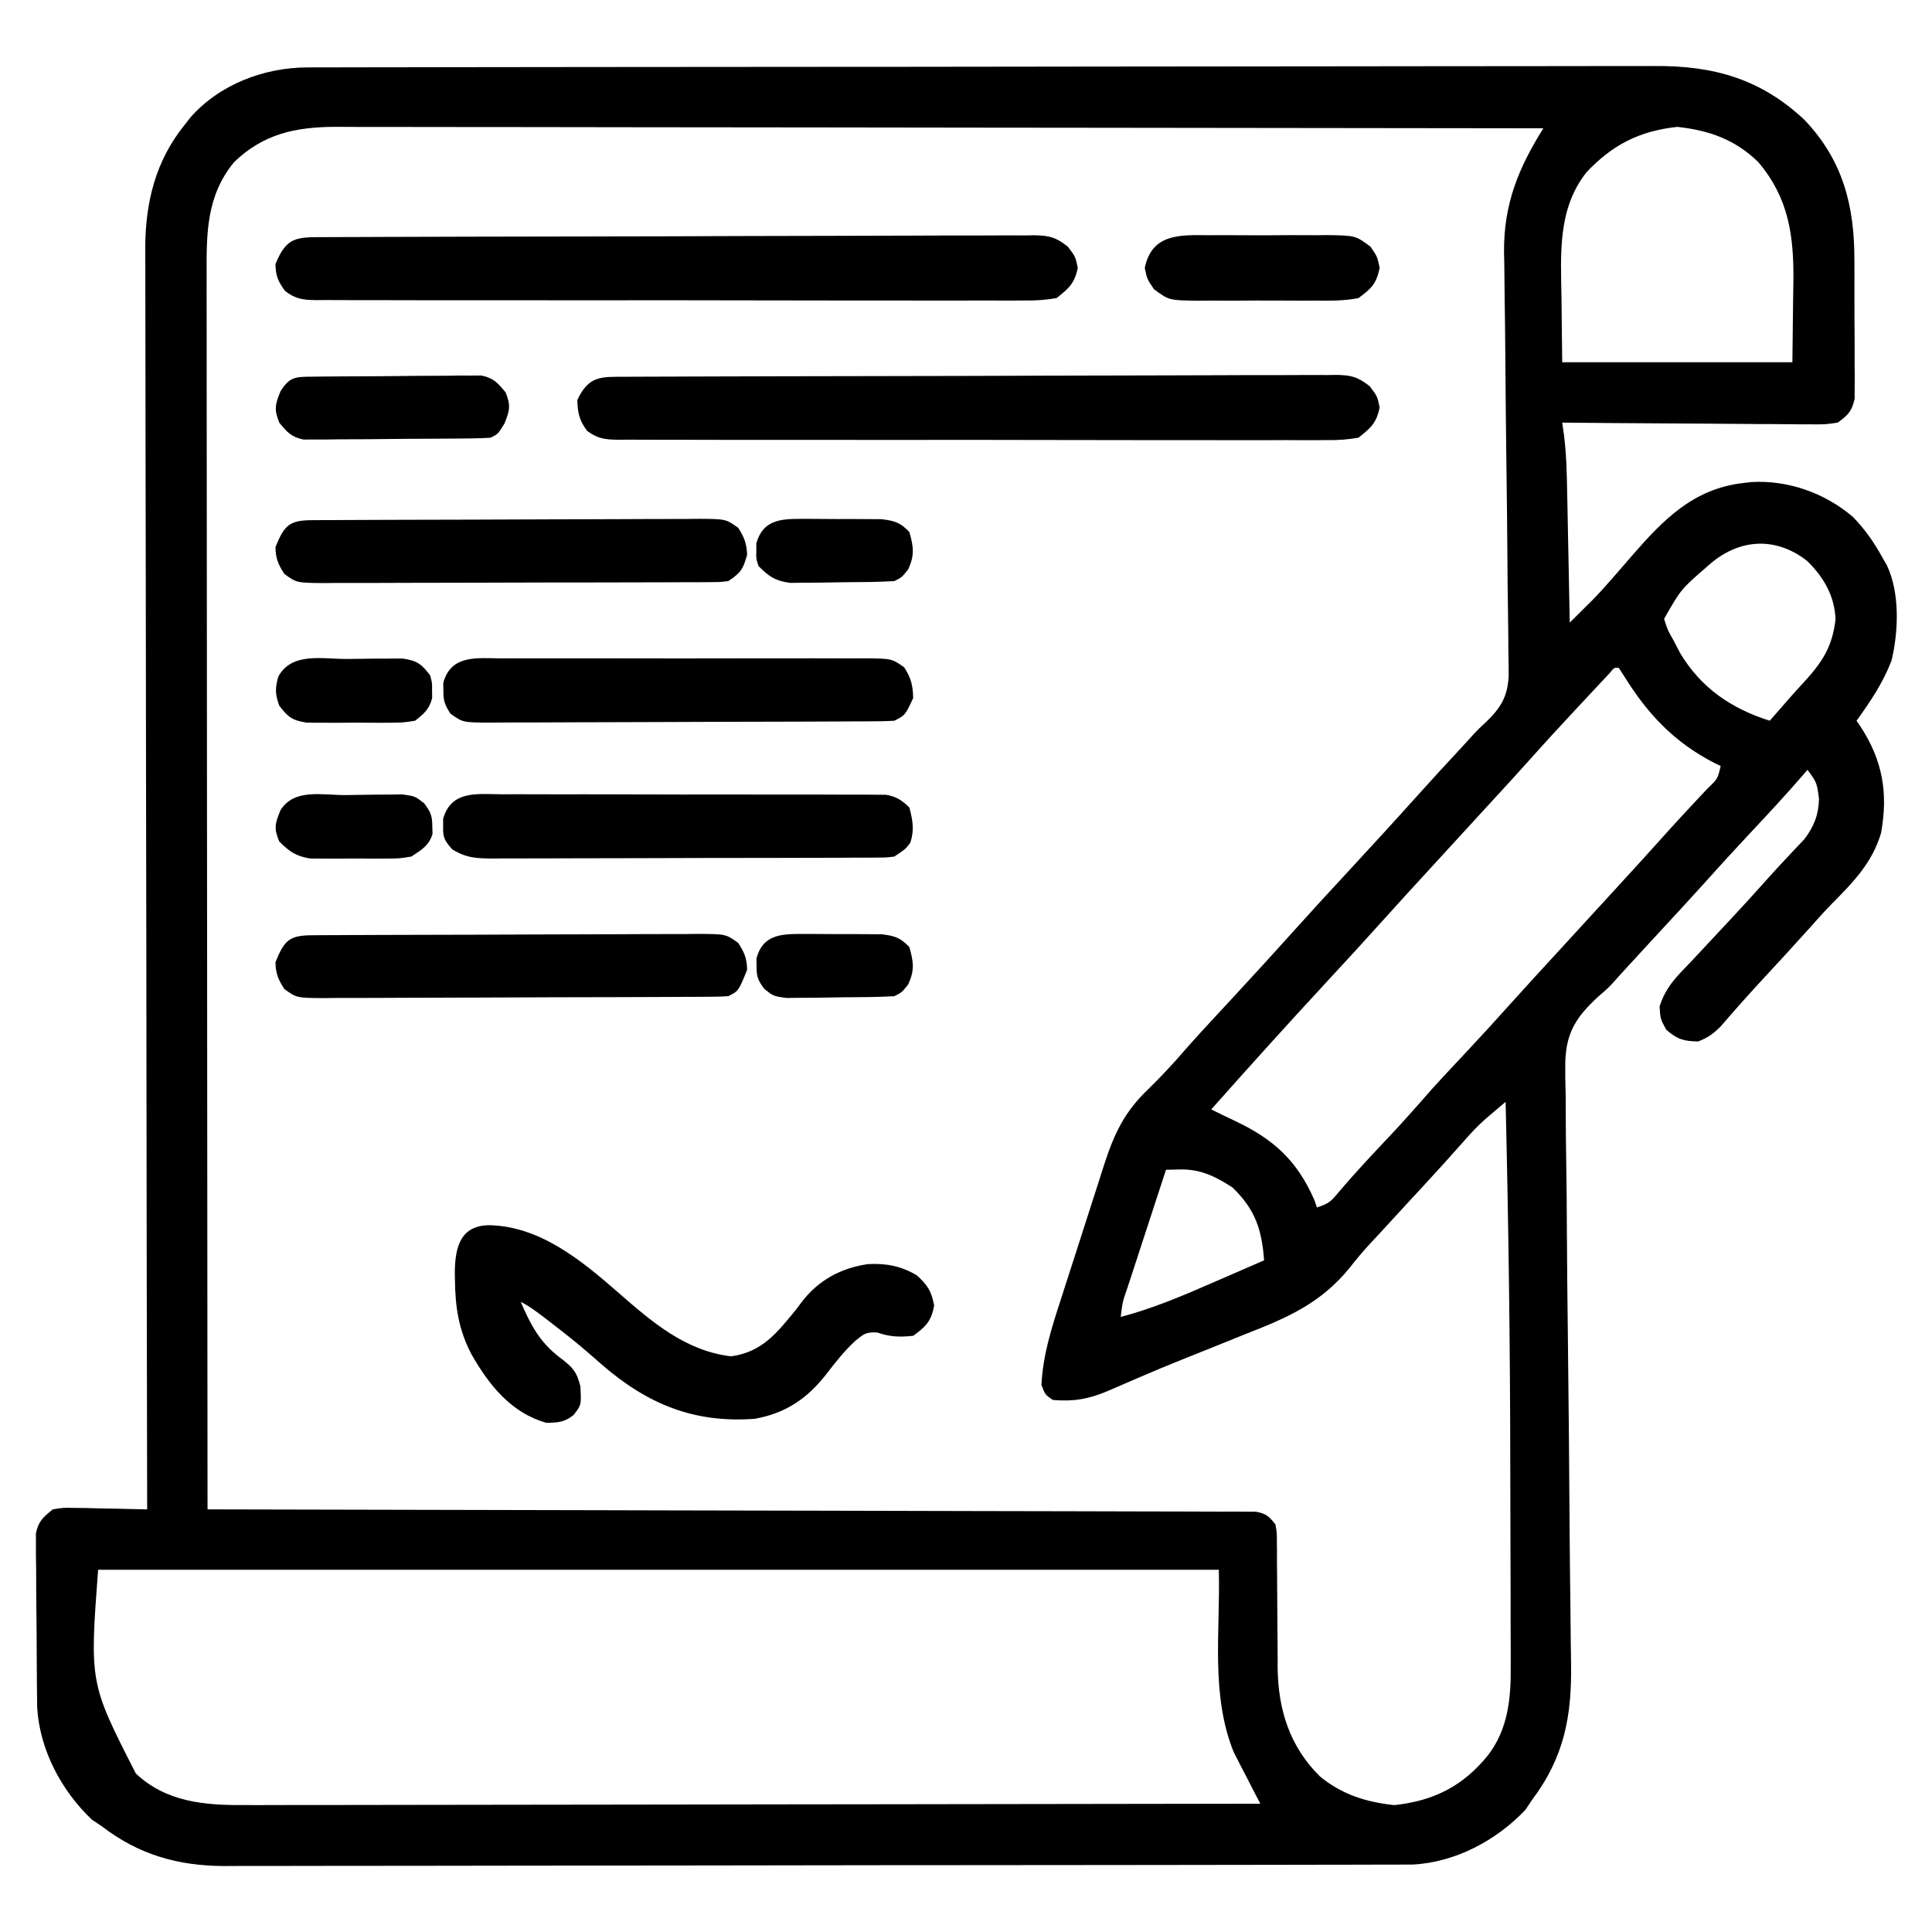 <?xml version="1.0" encoding="UTF-8"?>
<svg version="1.1" xmlns="http://www.w3.org/2000/svg" width="512" height="512">
<path d="M0 0 C1.315 -0.004 2.63 -0.009 3.985 -0.014 C5.443 -0.013 6.901 -0.013 8.359 -0.013 C9.91 -0.016 11.46 -0.02 13.01 -0.024 C17.272 -0.034 21.534 -0.038 25.796 -0.04 C30.392 -0.044 34.988 -0.054 39.584 -0.063 C50.685 -0.082 61.785 -0.093 72.886 -0.101 C78.115 -0.106 83.345 -0.111 88.574 -0.116 C105.961 -0.133 123.348 -0.148 140.735 -0.155 C145.246 -0.157 149.757 -0.159 154.268 -0.161 C155.95 -0.162 155.95 -0.162 157.666 -0.162 C175.824 -0.171 193.983 -0.196 212.142 -0.229 C230.79 -0.262 249.439 -0.28 268.088 -0.283 C278.556 -0.285 289.025 -0.294 299.493 -0.319 C308.409 -0.341 317.325 -0.349 326.241 -0.339 C330.788 -0.335 335.334 -0.337 339.88 -0.356 C344.049 -0.374 348.218 -0.373 352.387 -0.357 C353.888 -0.355 355.39 -0.359 356.891 -0.371 C372.667 -0.488 385.1 3.009 396.721 13.884 C406.958 24.631 410.008 36.676 409.967 51.224 C409.972 52.331 409.977 53.438 409.983 54.578 C409.989 56.897 409.988 59.215 409.979 61.534 C409.971 65.087 410 68.638 410.031 72.191 C410.033 74.452 410.032 76.713 410.029 78.974 C410.041 80.034 410.052 81.095 410.063 82.187 C410.054 83.173 410.045 84.158 410.035 85.173 C410.035 86.469 410.035 86.469 410.035 87.791 C409.333 91.072 408.259 92.195 405.533 94.134 C402.281 94.615 402.281 94.615 398.378 94.588 C397.665 94.589 396.953 94.589 396.219 94.59 C393.87 94.587 391.522 94.556 389.174 94.525 C387.543 94.517 385.912 94.512 384.281 94.508 C379.993 94.492 375.706 94.453 371.419 94.409 C367.042 94.368 362.664 94.35 358.287 94.33 C349.702 94.287 341.118 94.218 332.533 94.134 C332.692 95.235 332.85 96.336 333.014 97.47 C333.648 102.563 333.759 107.632 333.85 112.759 C333.871 113.747 333.891 114.734 333.913 115.752 C333.978 118.879 334.037 122.007 334.096 125.134 C334.139 127.266 334.183 129.397 334.227 131.529 C334.333 136.73 334.435 141.932 334.533 147.134 C335.8 145.879 337.066 144.622 338.33 143.365 C339.035 142.665 339.74 141.965 340.466 141.244 C342.31 139.362 344.063 137.441 345.783 135.447 C347.033 134.009 348.283 132.572 349.533 131.134 C349.967 130.632 350.4 130.129 350.846 129.611 C359.213 119.968 367.204 111.649 380.533 110.134 C381.228 110.052 381.923 109.969 382.639 109.884 C392.422 109.314 402.214 112.807 409.6 119.15 C412.854 122.49 415.299 126.052 417.533 130.134 C417.874 130.725 418.214 131.315 418.565 131.923 C422.039 139.226 421.658 149.349 419.842 157.076 C417.644 162.951 414.199 168.075 410.533 173.134 C410.871 173.631 411.209 174.127 411.557 174.638 C417.452 183.618 418.962 192.327 417.022 202.931 C414.684 210.822 409.568 216.03 403.922 221.717 C401.908 223.772 400.005 225.919 398.096 228.072 C394.105 232.52 390.059 236.914 385.993 241.293 C382.068 245.527 378.245 249.841 374.471 254.208 C372.54 256.128 371.07 257.183 368.533 258.134 C364.673 258.054 363.024 257.562 360.096 255.009 C358.533 252.134 358.533 252.134 358.346 248.822 C359.998 243.693 362.82 240.962 366.533 237.134 C368.219 235.337 369.897 233.533 371.575 231.729 C373.413 229.755 375.256 227.786 377.1 225.818 C380.593 222.08 384.034 218.299 387.432 214.474 C388.935 212.8 390.464 211.149 392.01 209.513 C392.822 208.646 393.634 207.778 394.471 206.884 C395.567 205.732 395.567 205.732 396.686 204.556 C399.223 201.231 400.493 198.073 400.58 193.869 C400.029 189.555 400.029 189.555 397.533 186.134 C397.19 186.538 396.848 186.941 396.494 187.357 C391.739 192.874 386.775 198.184 381.795 203.497 C377.743 207.825 373.75 212.199 369.799 216.619 C366.098 220.727 362.335 224.778 358.58 228.837 C355.682 231.971 352.793 235.113 349.908 238.259 C348.713 239.562 348.713 239.562 347.494 240.892 C347.061 241.387 346.629 241.881 346.183 242.391 C344.533 244.134 344.533 244.134 342.094 246.229 C336.499 251.432 333.658 255.419 333.358 263.324 C333.305 266.55 333.377 269.766 333.462 272.991 C333.471 274.776 333.476 276.562 333.477 278.347 C333.488 282.172 333.531 285.996 333.598 289.821 C333.705 295.879 333.742 301.935 333.769 307.993 C333.821 317.58 333.92 327.166 334.039 336.753 C334.252 353.908 334.394 371.064 334.503 388.22 C334.543 394.232 334.608 400.244 334.692 406.256 C334.741 410.006 334.774 413.756 334.803 417.507 C334.82 419.235 334.844 420.964 334.876 422.692 C335.129 436.731 333.151 447.699 324.533 459.134 C323.956 460 323.378 460.867 322.783 461.759 C315.074 469.897 304.131 475.725 292.824 476.263 C291.837 476.265 290.849 476.267 289.832 476.268 C288.687 476.273 287.543 476.277 286.364 476.282 C284.485 476.282 284.485 476.282 282.567 476.281 C281.219 476.285 279.871 476.288 278.523 476.293 C274.82 476.303 271.117 476.306 267.413 476.309 C263.419 476.313 259.424 476.322 255.429 476.331 C245.782 476.351 236.135 476.361 226.487 476.37 C221.941 476.374 217.395 476.38 212.849 476.385 C197.732 476.402 182.616 476.416 167.499 476.424 C163.577 476.426 159.655 476.427 155.734 476.429 C154.271 476.43 154.271 476.43 152.78 476.431 C136.998 476.439 121.216 476.464 105.433 476.497 C89.221 476.53 73.008 476.548 56.796 476.551 C47.697 476.553 38.598 476.562 29.499 476.588 C21.749 476.609 13.998 476.617 6.248 476.608 C2.297 476.603 -1.654 476.605 -5.605 476.625 C-9.23 476.642 -12.855 476.641 -16.48 476.626 C-18.396 476.622 -20.311 476.638 -22.227 476.655 C-34.467 476.565 -44.73 473.611 -54.467 466.134 C-55.333 465.557 -56.199 464.979 -57.092 464.384 C-65.193 456.709 -70.955 445.864 -71.614 434.624 C-71.624 433.741 -71.634 432.858 -71.644 431.948 C-71.657 430.941 -71.669 429.933 -71.683 428.895 C-71.69 427.817 -71.697 426.74 -71.705 425.63 C-71.713 424.515 -71.721 423.399 -71.729 422.25 C-71.743 419.896 -71.754 417.542 -71.762 415.187 C-71.779 411.581 -71.823 407.976 -71.867 404.371 C-71.877 402.082 -71.886 399.794 -71.892 397.505 C-71.91 396.426 -71.927 395.347 -71.946 394.235 C-71.943 393.23 -71.94 392.226 -71.937 391.191 C-71.943 390.309 -71.948 389.427 -71.954 388.518 C-71.289 385.264 -70.039 384.199 -67.467 382.134 C-64.718 381.68 -64.718 381.68 -61.607 381.744 C-60.492 381.756 -59.377 381.769 -58.228 381.783 C-56.49 381.833 -56.49 381.833 -54.717 381.884 C-53.542 381.902 -52.368 381.92 -51.158 381.939 C-48.26 381.986 -45.364 382.052 -42.467 382.134 C-42.468 381.409 -42.47 380.684 -42.471 379.937 C-42.561 336.94 -42.629 293.943 -42.671 250.945 C-42.676 245.78 -42.681 240.614 -42.686 235.448 C-42.687 234.42 -42.688 233.392 -42.69 232.332 C-42.707 215.693 -42.739 199.054 -42.775 182.414 C-42.813 165.334 -42.835 148.254 -42.843 131.174 C-42.849 120.639 -42.866 110.104 -42.898 99.569 C-42.92 92.34 -42.926 85.111 -42.921 77.881 C-42.918 73.713 -42.922 69.546 -42.943 65.378 C-42.963 61.555 -42.964 57.733 -42.95 53.909 C-42.948 51.887 -42.965 49.864 -42.983 47.842 C-42.904 35.599 -40.257 24.763 -32.467 15.134 C-31.749 14.214 -31.749 14.214 -31.017 13.275 C-23.3 4.488 -11.459 0.018 0 0 Z M-19.467 25.134 C-26.792 34.114 -26.757 43.924 -26.707 55.042 C-26.708 56.455 -26.71 57.869 -26.712 59.282 C-26.717 63.152 -26.709 67.022 -26.699 70.892 C-26.69 75.07 -26.693 79.249 -26.695 83.427 C-26.696 90.662 -26.689 97.897 -26.678 105.132 C-26.662 115.592 -26.657 126.052 -26.654 136.513 C-26.65 153.485 -26.636 170.457 -26.618 187.429 C-26.599 203.913 -26.585 220.398 -26.577 236.883 C-26.576 237.899 -26.575 238.916 -26.575 239.963 C-26.572 245.062 -26.57 250.162 -26.567 255.261 C-26.547 297.552 -26.511 339.843 -26.467 382.134 C-25.58 382.136 -25.58 382.136 -24.675 382.137 C10.347 382.195 45.369 382.269 80.391 382.363 C84.593 382.374 88.795 382.386 92.997 382.397 C94.252 382.4 94.252 382.4 95.533 382.403 C109.091 382.439 122.649 382.464 136.207 382.485 C150.112 382.506 164.017 382.539 177.922 382.583 C186.507 382.609 195.091 382.627 203.676 382.634 C209.558 382.639 215.439 382.655 221.32 382.68 C224.717 382.694 228.114 382.703 231.511 382.699 C235.188 382.698 238.865 382.714 242.543 382.735 C244.164 382.728 244.164 382.728 245.818 382.721 C246.799 382.73 247.78 382.74 248.791 382.749 C249.641 382.751 250.49 382.753 251.365 382.755 C254.024 383.22 254.911 384.015 256.533 386.134 C256.912 388.174 256.912 388.174 256.918 390.539 C256.928 391.427 256.938 392.316 256.949 393.231 C256.946 394.19 256.943 395.15 256.94 396.138 C256.95 397.131 256.961 398.124 256.972 399.147 C257.007 402.331 257.022 405.513 257.033 408.697 C257.048 412.865 257.082 417.033 257.127 421.201 C257.124 422.146 257.121 423.091 257.118 424.065 C257.241 435.175 260.304 444.999 268.35 452.923 C274.196 457.718 280.585 459.711 288.033 460.509 C298.475 459.391 306.207 455.51 312.846 447.322 C318.175 440.405 318.974 432.244 318.89 423.808 C318.893 422.317 318.893 422.317 318.896 420.796 C318.899 417.514 318.88 414.233 318.861 410.951 C318.858 408.617 318.857 406.283 318.856 403.95 C318.851 399.035 318.837 394.12 318.815 389.205 C318.787 383.068 318.776 376.932 318.771 370.796 C318.743 338.566 318.303 306.355 317.533 274.134 C316.412 275.084 315.292 276.037 314.173 276.989 C313.549 277.519 312.925 278.049 312.282 278.596 C310.126 280.492 308.232 282.532 306.346 284.697 C302.829 288.679 299.269 292.612 295.658 296.509 C294.631 297.62 293.604 298.73 292.576 299.841 C292.069 300.39 291.561 300.939 291.039 301.504 C288.676 304.062 286.323 306.629 283.971 309.197 C283.113 310.118 282.255 311.039 281.37 311.988 C279.563 313.954 277.922 315.919 276.275 318.034 C268.5 327.623 259.542 331.413 248.221 335.822 C246.423 336.547 244.627 337.276 242.832 338.007 C239.324 339.432 235.809 340.839 232.289 342.233 C228.264 343.832 224.278 345.501 220.303 347.22 C219.301 347.65 218.299 348.079 217.267 348.522 C215.518 349.274 213.771 350.032 212.028 350.799 C206.949 352.921 203.048 353.605 197.533 353.134 C195.471 351.697 195.471 351.697 194.533 349.134 C194.917 341.191 197.201 334.09 199.647 326.56 C200.062 325.265 200.477 323.969 200.892 322.673 C201.758 319.973 202.63 317.274 203.507 314.577 C204.625 311.135 205.727 307.688 206.825 304.239 C207.677 301.567 208.538 298.899 209.401 296.232 C210.009 294.349 210.609 292.464 211.209 290.579 C213.889 282.387 216.562 276.764 222.846 270.759 C226.251 267.431 229.436 264.025 232.537 260.415 C235.068 257.523 237.672 254.703 240.283 251.884 C240.798 251.329 241.312 250.773 241.842 250.2 C242.89 249.069 243.939 247.937 244.987 246.806 C250.69 240.641 256.364 234.449 261.971 228.197 C266.427 223.232 270.953 218.333 275.483 213.435 C281.686 206.726 287.87 200 293.971 193.197 C297.97 188.738 302.028 184.335 306.109 179.951 C307.048 178.939 307.979 177.918 308.899 176.889 C310.533 175.134 310.533 175.134 312.331 173.502 C316.236 169.702 317.996 166.898 318.348 161.4 C318.356 159.161 318.326 156.921 318.265 154.682 C318.256 152.839 318.256 152.839 318.248 150.959 C318.232 148.298 318.202 145.641 318.151 142.981 C318.07 138.763 318.041 134.546 318.018 130.328 C317.97 122.887 317.88 115.447 317.781 108.007 C317.632 96.828 317.518 85.648 317.442 74.468 C317.412 70.288 317.36 66.109 317.29 61.93 C317.241 58.698 317.218 55.465 317.19 52.233 C317.152 50.527 317.152 50.527 317.113 48.786 C317.06 36.152 320.927 26.695 327.533 16.134 C285.646 16.066 243.76 16.013 201.873 15.981 C196.927 15.977 191.982 15.973 187.036 15.969 C186.052 15.969 185.067 15.968 184.053 15.967 C168.113 15.954 152.172 15.93 136.232 15.903 C119.875 15.875 103.518 15.858 87.161 15.852 C77.068 15.848 66.976 15.835 56.883 15.81 C49.962 15.795 43.04 15.79 36.119 15.794 C32.126 15.796 28.133 15.793 24.14 15.777 C20.481 15.762 16.823 15.761 13.164 15.772 C11.22 15.773 9.276 15.76 7.332 15.747 C-3.223 15.801 -11.713 17.634 -19.467 25.134 Z M338.967 27.794 C331.25 37.538 332.161 49.541 332.346 61.259 C332.408 66.828 332.47 72.397 332.533 78.134 C352.663 78.134 372.793 78.134 393.533 78.134 C393.595 72.73 393.657 67.327 393.721 61.759 C393.748 60.075 393.775 58.391 393.804 56.656 C393.919 44.603 392.585 34.664 384.533 25.134 C378.442 19.135 371.436 16.659 363.033 15.759 C353.041 16.83 345.88 20.467 338.967 27.794 Z M371.151 132.095 C364.017 138.264 364.017 138.264 359.533 146.134 C360.465 149.085 360.465 149.085 362.158 152.072 C362.687 153.091 363.215 154.111 363.76 155.162 C369.287 164.426 377.339 169.925 387.533 173.134 C387.957 172.65 388.382 172.165 388.818 171.665 C389.405 170.995 389.992 170.325 390.596 169.634 C391.231 168.903 391.867 168.172 392.522 167.419 C393.813 165.952 395.122 164.5 396.451 163.068 C401.378 157.7 404.145 153.629 404.971 146.197 C404.681 139.96 401.823 135.059 397.408 130.759 C388.813 124.055 378.946 125.002 371.151 132.095 Z M345.094 160.536 C344.486 161.185 343.878 161.833 343.252 162.501 C342.579 163.217 341.907 163.933 341.214 164.671 C340.494 165.442 339.775 166.214 339.033 167.009 C337.936 168.181 337.936 168.181 336.816 169.377 C332.38 174.124 327.987 178.906 323.662 183.755 C321.182 186.526 318.673 189.27 316.158 192.009 C315.465 192.764 315.465 192.764 314.759 193.534 C313.819 194.557 312.88 195.579 311.941 196.602 C309.636 199.111 307.335 201.623 305.033 204.134 C302.261 207.159 299.489 210.183 296.713 213.205 C292.486 217.808 288.268 222.418 284.096 227.072 C279.639 232.037 275.114 236.936 270.584 241.833 C260.112 253.158 249.765 264.592 239.533 276.134 C241.63 277.195 243.732 278.226 245.865 279.212 C256.063 284.03 262.294 289.729 266.846 300.134 C267.073 300.794 267.3 301.454 267.533 302.134 C270.757 301.06 271.279 300.529 273.346 298.009 C276.946 293.756 280.718 289.692 284.533 285.634 C289.867 279.96 289.867 279.96 295.033 274.134 C298.975 269.552 303.141 265.179 307.273 260.77 C311.345 256.42 315.362 252.026 319.334 247.583 C323.229 243.245 327.182 238.96 331.126 234.666 C333.43 232.157 335.732 229.646 338.033 227.134 C340.805 224.109 343.578 221.085 346.354 218.064 C351.329 212.646 356.282 207.21 361.186 201.728 C362.954 199.774 364.737 197.839 366.537 195.915 C367.299 195.098 367.299 195.098 368.076 194.263 C369.073 193.194 370.075 192.129 371.08 191.068 C373.737 188.527 373.737 188.527 374.533 185.134 C374 184.878 373.466 184.621 372.916 184.357 C362.295 178.899 355.255 171.476 349.029 161.443 C348.289 160.3 348.289 160.3 347.533 159.134 C346.318 159.018 346.318 159.018 345.094 160.536 Z M227.533 292.134 C225.821 297.366 224.112 302.599 222.406 307.832 C221.825 309.614 221.243 311.395 220.66 313.175 C219.824 315.731 218.991 318.288 218.158 320.845 C217.896 321.644 217.633 322.443 217.363 323.266 C216.019 327.12 216.019 327.12 215.533 331.134 C224.087 328.892 232.078 325.48 240.158 321.947 C241.461 321.382 242.765 320.817 244.068 320.253 C247.226 318.886 250.38 317.512 253.533 316.134 C252.898 307.873 251.202 302.707 245.158 296.822 C240.649 293.923 236.716 291.944 231.303 292.056 C230.059 292.082 228.815 292.108 227.533 292.134 Z M-55.467 398.134 C-57.714 428.149 -57.714 428.149 -45.467 452.134 C-37.427 459.72 -27.18 460.582 -16.596 460.495 C-15.44 460.498 -14.284 460.5 -13.093 460.503 C-9.241 460.508 -5.389 460.491 -1.536 460.475 C1.233 460.472 4.003 460.474 6.773 460.476 C12.726 460.478 18.678 460.468 24.631 460.451 C33.237 460.427 41.843 460.419 50.449 460.415 C64.414 460.409 78.379 460.389 92.344 460.361 C105.905 460.333 119.466 460.312 133.026 460.299 C134.282 460.298 134.282 460.298 135.562 460.297 C139.76 460.293 143.958 460.289 148.155 460.285 C182.948 460.254 217.741 460.201 252.533 460.134 C251.979 459.072 251.425 458.01 250.854 456.915 C250.121 455.489 249.39 454.062 248.658 452.634 C248.294 451.938 247.929 451.242 247.553 450.525 C247.198 449.829 246.844 449.133 246.479 448.415 C246.154 447.787 245.829 447.159 245.495 446.511 C239.293 431.179 241.962 414.416 241.533 398.134 C143.523 398.134 45.513 398.134 -55.467 398.134 Z " fill="#000000" transform="translate(81.467,17.866)"/>
<path d="M0 0 C1.235 -0.007 1.235 -0.007 2.494 -0.013 C5.268 -0.027 8.041 -0.033 10.815 -0.039 C12.797 -0.047 14.78 -0.055 16.762 -0.064 C23.285 -0.09 29.808 -0.105 36.331 -0.12 C38.574 -0.125 40.817 -0.13 43.06 -0.136 C52.388 -0.157 61.715 -0.176 71.042 -0.187 C84.424 -0.204 97.805 -0.237 111.187 -0.294 C120.588 -0.332 129.989 -0.352 139.391 -0.357 C145.01 -0.361 150.628 -0.373 156.247 -0.405 C161.533 -0.435 166.817 -0.442 172.102 -0.43 C174.043 -0.43 175.985 -0.438 177.925 -0.456 C180.574 -0.478 183.22 -0.47 185.868 -0.454 C187.023 -0.475 187.023 -0.475 188.201 -0.496 C192.173 -0.437 193.946 0.013 197.101 2.504 C199.124 5.154 199.124 5.154 199.749 8.154 C198.895 12.257 197.398 13.567 194.124 16.154 C191.181 16.644 188.819 16.827 185.881 16.782 C185.055 16.789 184.229 16.796 183.377 16.804 C180.61 16.821 177.844 16.803 175.077 16.785 C173.093 16.79 171.109 16.797 169.124 16.807 C163.736 16.825 158.348 16.812 152.96 16.793 C147.324 16.776 141.688 16.785 136.053 16.79 C126.59 16.795 117.126 16.779 107.663 16.751 C96.716 16.719 85.77 16.719 74.823 16.736 C64.299 16.752 53.774 16.745 43.25 16.728 C38.768 16.721 34.286 16.722 29.804 16.73 C24.529 16.737 19.254 16.725 13.978 16.698 C12.04 16.691 10.102 16.691 8.164 16.698 C5.522 16.707 2.882 16.691 0.241 16.669 C-0.53 16.677 -1.301 16.685 -2.096 16.694 C-5.571 16.639 -7.514 16.427 -10.324 14.305 C-12.35 11.495 -12.805 9.614 -12.876 6.154 C-9.848 -0.334 -6.594 0.004 0 0 Z " fill="#000000" transform="translate(165.876,99.846)"/>
<path d="M0 0 C1.235 -0.007 1.235 -0.007 2.494 -0.013 C5.268 -0.027 8.041 -0.033 10.815 -0.039 C12.797 -0.047 14.78 -0.055 16.762 -0.064 C23.285 -0.09 29.808 -0.105 36.331 -0.12 C38.574 -0.125 40.817 -0.13 43.06 -0.136 C52.388 -0.157 61.715 -0.176 71.042 -0.187 C84.424 -0.204 97.805 -0.237 111.187 -0.294 C120.588 -0.332 129.989 -0.352 139.391 -0.357 C145.01 -0.361 150.628 -0.373 156.247 -0.405 C161.533 -0.435 166.817 -0.442 172.102 -0.43 C174.043 -0.43 175.985 -0.438 177.925 -0.456 C180.574 -0.478 183.22 -0.47 185.868 -0.454 C187.023 -0.475 187.023 -0.475 188.201 -0.496 C192.173 -0.437 193.946 0.013 197.101 2.504 C199.124 5.154 199.124 5.154 199.749 8.154 C198.895 12.257 197.398 13.567 194.124 16.154 C191.181 16.644 188.819 16.827 185.881 16.782 C185.055 16.789 184.229 16.796 183.377 16.804 C180.61 16.821 177.844 16.803 175.077 16.785 C173.093 16.79 171.109 16.797 169.124 16.807 C163.736 16.825 158.348 16.812 152.96 16.793 C147.324 16.776 141.688 16.785 136.053 16.79 C126.59 16.795 117.126 16.779 107.663 16.751 C96.716 16.719 85.77 16.719 74.823 16.736 C64.299 16.752 53.774 16.745 43.25 16.728 C38.768 16.721 34.286 16.722 29.804 16.73 C24.529 16.737 19.254 16.725 13.978 16.698 C12.04 16.691 10.102 16.691 8.164 16.698 C5.522 16.707 2.882 16.691 0.241 16.669 C-0.53 16.677 -1.301 16.685 -2.096 16.694 C-5.595 16.639 -7.512 16.434 -10.324 14.27 C-12.188 11.727 -12.8 10.317 -12.876 7.154 C-9.936 -0.126 -7.295 0.005 0 0 Z " fill="#000000" transform="translate(85.876,62.846)"/>
<path d="M0 0 C13.519 0.173 24.595 9.28 34.311 17.77 C43.219 25.544 52.173 33.334 64.312 34.75 C72.586 33.636 76.521 28.461 81.562 22.312 C81.993 21.736 82.424 21.16 82.867 20.566 C87.338 14.631 93.32 11.358 100.625 10.312 C105.452 10.057 109.394 10.825 113.562 13.312 C116.436 15.971 117.405 17.472 118.125 21.312 C117.349 25.449 115.949 26.862 112.562 29.312 C109.008 29.693 106.439 29.619 103.062 28.438 C100.053 28.287 99.543 28.777 97.25 30.625 C94.358 33.304 92.014 36.245 89.625 39.375 C84.511 45.94 78.848 49.818 70.562 51.312 C54.541 52.49 42.287 47.489 30.188 37.062 C29.1 36.113 28.012 35.162 26.926 34.211 C23.512 31.232 19.971 28.442 16.375 25.688 C15.822 25.262 15.269 24.836 14.7 24.397 C12.705 22.875 10.812 21.437 8.562 20.312 C11.161 26.372 13.603 31.033 18.914 35.059 C22.142 37.514 23.413 38.68 24.375 42.75 C24.633 47.651 24.633 47.651 22.562 50.312 C20.077 52.245 18.544 52.313 15.375 52.375 C6.096 49.789 0.188 42.425 -4.438 34.312 C-7.891 27.805 -8.795 21.701 -8.875 14.438 C-8.885 13.712 -8.895 12.986 -8.906 12.238 C-8.793 5.4 -7.182 0.213 0 0 Z " fill="#000000" transform="translate(129.438,324.688)"/>
<path d="M0 0 C1.447 -0.011 1.447 -0.011 2.923 -0.022 C3.985 -0.024 5.047 -0.027 6.141 -0.03 C7.256 -0.036 8.372 -0.043 9.521 -0.05 C13.225 -0.07 16.928 -0.081 20.632 -0.091 C21.893 -0.095 23.155 -0.099 24.455 -0.103 C30.443 -0.122 36.431 -0.137 42.418 -0.145 C49.332 -0.155 56.245 -0.181 63.159 -0.222 C69.145 -0.255 75.131 -0.267 81.118 -0.271 C83.666 -0.276 86.214 -0.288 88.761 -0.306 C92.322 -0.331 95.881 -0.33 99.442 -0.323 C100.499 -0.336 101.557 -0.348 102.647 -0.362 C109.781 -0.311 109.781 -0.311 113.048 2.028 C114.703 4.584 115.348 6.086 115.421 9.147 C113.143 14.786 113.143 14.786 110.421 16.147 C108.897 16.248 107.368 16.287 105.841 16.294 C104.394 16.305 104.394 16.305 102.918 16.316 C101.856 16.319 100.794 16.321 99.7 16.324 C98.585 16.331 97.469 16.337 96.32 16.344 C92.617 16.364 88.913 16.375 85.21 16.385 C83.948 16.39 82.686 16.394 81.386 16.398 C75.398 16.417 69.411 16.431 63.423 16.439 C56.509 16.449 49.596 16.476 42.683 16.516 C36.696 16.55 30.71 16.562 24.723 16.566 C22.175 16.571 19.628 16.582 17.08 16.601 C13.52 16.625 9.96 16.624 6.4 16.617 C5.342 16.63 4.284 16.643 3.194 16.656 C-3.94 16.605 -3.94 16.605 -7.207 14.266 C-8.862 11.711 -9.507 10.208 -9.579 7.147 C-7.285 1.467 -6.005 0.031 0 0 Z " fill="#000000" transform="translate(82.579,247.853)"/>
<path d="M0 0 C1.116 -0.007 2.232 -0.014 3.381 -0.021 C7.074 -0.039 10.766 -0.027 14.459 -0.014 C17.022 -0.016 19.585 -0.02 22.148 -0.025 C27.522 -0.031 32.895 -0.023 38.268 -0.004 C44.478 0.018 50.687 0.011 56.897 -0.011 C62.874 -0.032 68.851 -0.029 74.828 -0.018 C77.37 -0.015 79.912 -0.018 82.455 -0.028 C86.005 -0.038 89.555 -0.022 93.105 0 C94.16 -0.008 95.215 -0.016 96.301 -0.025 C103.4 0.058 103.4 0.058 106.678 2.366 C108.486 5.195 108.984 7.157 109.053 10.518 C106.922 15.083 106.922 15.083 104.053 16.518 C102.529 16.618 101.001 16.657 99.473 16.665 C98.026 16.675 98.026 16.675 96.55 16.686 C95.488 16.689 94.427 16.692 93.333 16.695 C92.217 16.701 91.101 16.708 89.952 16.714 C86.249 16.734 82.545 16.746 78.842 16.756 C77.58 16.76 76.318 16.764 75.018 16.768 C69.03 16.787 63.043 16.801 57.055 16.81 C50.142 16.82 43.228 16.846 36.315 16.886 C30.328 16.92 24.342 16.932 18.355 16.936 C15.808 16.941 13.26 16.953 10.712 16.971 C7.152 16.995 3.592 16.995 0.032 16.988 C-1.026 17 -2.084 17.013 -3.174 17.026 C-10.31 16.975 -10.31 16.975 -13.6 14.613 C-15.05 12.357 -15.489 11.179 -15.447 8.518 C-15.463 7.528 -15.463 7.528 -15.479 6.518 C-13.454 -1.103 -6.422 -0.049 0 0 Z " fill="#000000" transform="translate(132.947,174.482)"/>
<path d="M0 0 C1.447 -0.011 1.447 -0.011 2.923 -0.022 C3.985 -0.024 5.047 -0.027 6.141 -0.03 C7.256 -0.036 8.372 -0.043 9.521 -0.05 C13.225 -0.07 16.928 -0.081 20.632 -0.091 C21.893 -0.095 23.155 -0.099 24.455 -0.103 C30.443 -0.122 36.431 -0.137 42.418 -0.145 C49.332 -0.155 56.245 -0.181 63.159 -0.222 C69.145 -0.255 75.131 -0.267 81.118 -0.271 C83.666 -0.276 86.214 -0.288 88.761 -0.306 C92.322 -0.331 95.881 -0.33 99.442 -0.323 C100.499 -0.336 101.557 -0.348 102.647 -0.362 C109.779 -0.311 109.779 -0.311 113.052 2.024 C114.67 4.534 115.275 6.157 115.421 9.147 C114.357 12.96 113.795 13.897 110.421 16.147 C108.267 16.404 108.267 16.404 105.721 16.415 C104.755 16.423 103.789 16.432 102.794 16.44 C101.735 16.44 100.677 16.439 99.587 16.438 C98.471 16.444 97.355 16.451 96.206 16.458 C92.508 16.477 88.81 16.481 85.112 16.483 C82.548 16.49 79.983 16.496 77.419 16.503 C72.039 16.515 66.66 16.519 61.281 16.518 C55.063 16.517 48.846 16.538 42.629 16.569 C36.648 16.599 30.666 16.606 24.684 16.605 C22.139 16.607 19.594 16.616 17.049 16.631 C13.494 16.651 9.939 16.645 6.384 16.633 C5.327 16.644 4.271 16.655 3.183 16.667 C-3.94 16.605 -3.94 16.605 -7.206 14.265 C-8.863 11.71 -9.507 10.208 -9.579 7.147 C-7.285 1.467 -6.005 0.031 0 0 Z " fill="#000000" transform="translate(82.579,137.853)"/>
<path d="M0 0 C1.116 -0.005 2.232 -0.011 3.381 -0.016 C7.074 -0.029 10.766 -0.012 14.459 0.006 C17.022 0.005 19.585 0.004 22.148 0.001 C27.522 -0 32.895 0.012 38.268 0.035 C44.478 0.062 50.687 0.064 56.897 0.052 C62.874 0.041 68.851 0.047 74.828 0.061 C77.37 0.066 79.912 0.066 82.455 0.062 C86.005 0.059 89.555 0.076 93.105 0.098 C94.687 0.091 94.687 0.091 96.301 0.084 C97.752 0.099 97.752 0.099 99.233 0.114 C100.072 0.116 100.911 0.119 101.776 0.121 C104.623 0.597 105.985 1.508 108.053 3.502 C108.932 6.954 109.413 9.392 108.303 12.814 C107.053 14.502 107.053 14.502 104.053 16.502 C101.917 16.759 101.917 16.759 99.398 16.769 C97.964 16.782 97.964 16.782 96.5 16.795 C95.453 16.794 94.406 16.793 93.327 16.792 C92.222 16.799 91.118 16.806 89.98 16.813 C86.319 16.832 82.659 16.835 78.998 16.838 C76.458 16.844 73.919 16.851 71.379 16.858 C66.051 16.87 60.723 16.874 55.395 16.872 C49.24 16.871 43.086 16.892 36.931 16.924 C31.007 16.953 25.083 16.96 19.159 16.959 C16.64 16.961 14.121 16.97 11.602 16.986 C8.08 17.005 4.559 17 1.038 16.988 C-0.006 16.999 -1.049 17.01 -2.124 17.022 C-6.596 16.983 -9.206 16.95 -13.095 14.596 C-15.095 12.335 -15.608 11.475 -15.51 8.502 C-15.511 7.842 -15.512 7.182 -15.514 6.502 C-13.361 -1.099 -6.491 -0.06 0 0 Z " fill="#000000" transform="translate(132.947,210.498)"/>
<path d="M0 0 C1.542 -0.019 1.542 -0.019 3.115 -0.039 C4.23 -0.046 5.344 -0.054 6.493 -0.061 C8.205 -0.073 8.205 -0.073 9.953 -0.086 C12.372 -0.1 14.792 -0.11 17.211 -0.118 C20.916 -0.135 24.62 -0.179 28.325 -0.223 C30.672 -0.234 33.02 -0.242 35.368 -0.249 C36.478 -0.266 37.589 -0.284 38.733 -0.302 C39.767 -0.299 40.802 -0.296 41.867 -0.293 C42.776 -0.299 43.685 -0.305 44.621 -0.311 C47.837 0.332 49.015 1.674 51.063 4.177 C52.44 7.667 52.174 8.902 50.75 12.427 C49.063 15.177 49.063 15.177 47.063 16.177 C45.42 16.288 43.773 16.336 42.126 16.354 C40.584 16.373 40.584 16.373 39.011 16.393 C37.896 16.4 36.782 16.408 35.633 16.415 C33.92 16.427 33.92 16.427 32.173 16.44 C29.754 16.454 27.334 16.464 24.915 16.472 C21.21 16.489 17.506 16.533 13.801 16.577 C11.454 16.588 9.106 16.596 6.758 16.603 C5.648 16.62 4.537 16.638 3.393 16.656 C2.359 16.653 1.324 16.65 0.259 16.647 C-0.65 16.653 -1.559 16.659 -2.495 16.665 C-5.711 16.022 -6.889 14.68 -8.937 12.177 C-10.315 8.687 -10.048 7.452 -8.625 3.927 C-6.149 -0.107 -4.487 0.049 0 0 Z " fill="#000000" transform="translate(82.937,99.823)"/>
<path d="M0 0 C1.113 -0.005 2.226 -0.01 3.373 -0.014 C5.723 -0.018 8.073 -0.009 10.423 0.012 C14.019 0.039 17.611 0.012 21.207 -0.02 C23.492 -0.016 25.777 -0.01 28.062 0 C29.137 -0.01 30.211 -0.02 31.317 -0.031 C38.751 0.086 38.751 0.086 42.709 3.018 C44.531 5.664 44.531 5.664 45.156 8.664 C44.277 12.884 43.007 14.089 39.531 16.664 C35.711 17.415 31.945 17.365 28.062 17.328 C26.393 17.335 26.393 17.335 24.69 17.343 C22.339 17.346 19.989 17.337 17.639 17.316 C14.044 17.289 10.451 17.316 6.855 17.348 C4.57 17.344 2.285 17.338 0 17.328 C-1.074 17.338 -2.148 17.348 -3.255 17.359 C-10.688 17.242 -10.688 17.242 -14.646 14.31 C-16.469 11.664 -16.469 11.664 -17.094 8.664 C-15.18 -0.52 -7.722 -0.073 0 0 Z " fill="#000000" transform="translate(320.469,62.336)"/>
<path d="M0 0 C1.043 -0.002 1.043 -0.002 2.106 -0.004 C3.572 -0.003 5.038 0.009 6.504 0.03 C8.743 0.059 10.98 0.05 13.219 0.037 C14.646 0.043 16.073 0.052 17.5 0.062 C19.441 0.077 19.441 0.077 21.422 0.092 C24.916 0.516 26.343 0.972 28.75 3.496 C29.854 7.47 30.165 9.586 28.438 13.371 C26.75 15.496 26.75 15.496 24.75 16.496 C20.219 16.755 15.684 16.767 11.147 16.791 C8.89 16.808 6.635 16.852 4.379 16.896 C2.943 16.907 1.507 16.915 0.07 16.922 C-1.237 16.936 -2.544 16.951 -3.89 16.966 C-7.25 16.496 -7.25 16.496 -9.674 14.594 C-11.383 12.319 -11.794 11.303 -11.75 8.496 C-11.765 7.506 -11.765 7.506 -11.781 6.496 C-10.158 0.384 -5.581 -0.008 0 0 Z " fill="#000000" transform="translate(212.25,247.504)"/>
<path d="M0 0 C1.043 -0.002 1.043 -0.002 2.106 -0.004 C3.572 -0.003 5.038 0.009 6.504 0.03 C8.743 0.059 10.98 0.05 13.219 0.037 C14.646 0.043 16.073 0.052 17.5 0.062 C19.441 0.077 19.441 0.077 21.422 0.092 C24.916 0.516 26.343 0.972 28.75 3.496 C29.854 7.47 30.165 9.586 28.438 13.371 C26.75 15.496 26.75 15.496 24.75 16.496 C20.38 16.755 16.006 16.767 11.629 16.791 C9.456 16.808 7.284 16.852 5.111 16.896 C3.724 16.907 2.337 16.915 0.949 16.922 C-0.311 16.936 -1.57 16.951 -2.868 16.966 C-6.825 16.416 -8.459 15.299 -11.25 12.496 C-11.879 10.496 -11.879 10.496 -11.812 8.496 C-11.814 7.836 -11.815 7.176 -11.816 6.496 C-10.092 0.407 -5.631 -0.008 0 0 Z " fill="#000000" transform="translate(212.25,137.504)"/>
<path d="M0 0 C2.248 -0.004 4.494 -0.041 6.741 -0.079 C8.173 -0.084 9.605 -0.088 11.036 -0.09 C12.337 -0.099 13.638 -0.107 14.978 -0.115 C18.841 0.446 20.006 1.294 22.322 4.371 C22.853 6.371 22.853 6.371 22.822 8.371 C22.832 9.031 22.842 9.691 22.853 10.371 C22.061 13.352 20.736 14.467 18.322 16.371 C14.993 16.888 14.993 16.888 11.072 16.902 C10.376 16.906 9.681 16.91 8.965 16.913 C7.499 16.916 6.033 16.909 4.568 16.892 C2.328 16.871 0.092 16.892 -2.147 16.917 C-3.574 16.915 -5.001 16.91 -6.428 16.902 C-7.723 16.897 -9.017 16.893 -10.35 16.888 C-14.2 16.29 -15.362 15.436 -17.678 12.371 C-18.772 9.326 -18.8 7.807 -17.928 4.683 C-14.42 -1.807 -6.4 -0.001 0 0 Z " fill="#000000" transform="translate(91.678,174.629)"/>
<path d="M0 0 C2.257 -0.017 4.512 -0.061 6.768 -0.105 C8.204 -0.115 9.64 -0.124 11.077 -0.131 C13.037 -0.152 13.037 -0.152 15.037 -0.175 C18.397 0.295 18.397 0.295 20.819 2.197 C22.52 4.458 22.965 5.5 22.959 8.295 C22.981 8.955 23.003 9.615 23.026 10.295 C22.032 13.456 20.119 14.498 17.397 16.295 C14.155 16.813 14.155 16.813 10.522 16.826 C9.207 16.832 7.892 16.837 6.538 16.842 C5.518 16.829 5.518 16.829 4.477 16.817 C2.402 16.795 0.331 16.816 -1.744 16.842 C-3.058 16.837 -4.373 16.832 -5.728 16.826 C-6.927 16.822 -8.126 16.817 -9.361 16.813 C-13.206 16.199 -14.863 15.012 -17.603 12.295 C-19.066 8.821 -18.716 7.574 -17.291 4.045 C-13.686 -1.829 -6.22 0.033 0 0 Z " fill="#000000" transform="translate(91.603,210.705)"/>
</svg>
